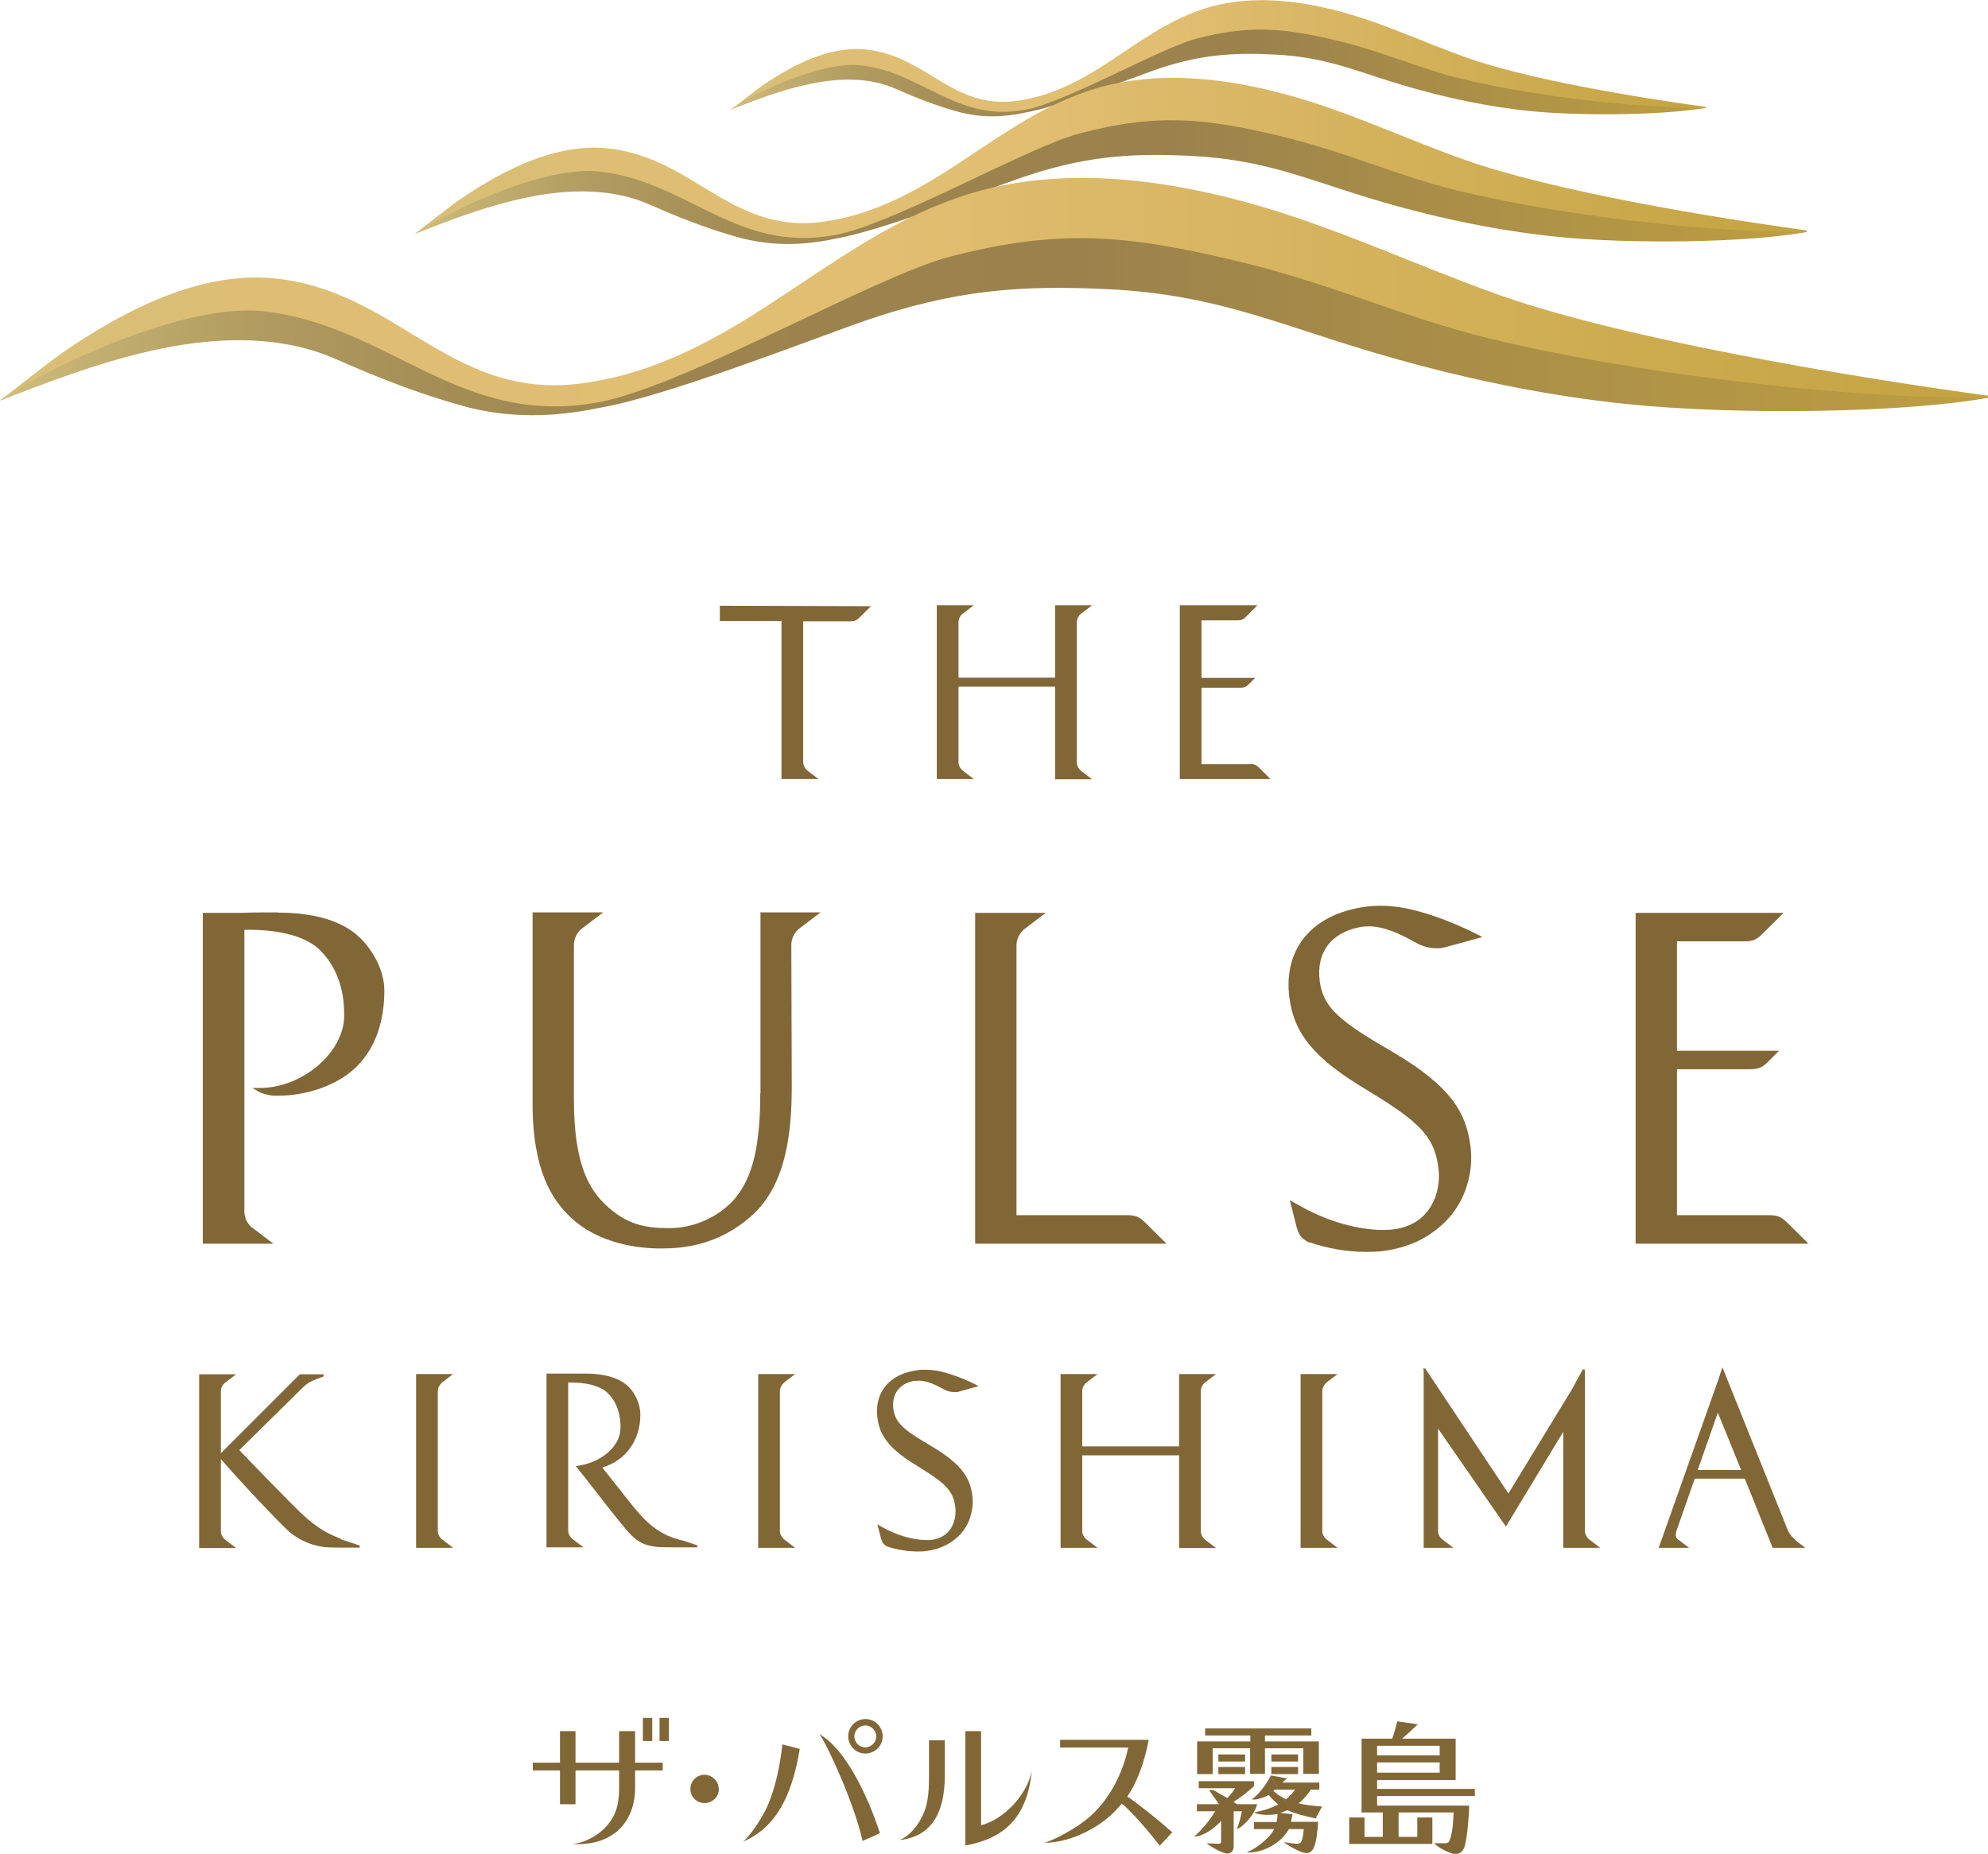 <?xml version="1.0" encoding="UTF-8"?><svg id="_レイヤー_2" xmlns="http://www.w3.org/2000/svg" xmlns:xlink="http://www.w3.org/1999/xlink" viewBox="0 0 87.05 81.19"><defs><style>.cls-1{fill:url(#_名称未設定グラデーション_274-2);}.cls-2{fill:url(#_名称未設定グラデーション_6);}.cls-3{fill:#816636;}.cls-4{fill:url(#_名称未設定グラデーション_274);}.cls-5{fill:url(#_名称未設定グラデーション_295-2);}.cls-6{fill:url(#_名称未設定グラデーション_295);}.cls-7{fill:url(#_名称未設定グラデーション_274-3);}.cls-8{fill:url(#_名称未設定グラデーション_6-3);}.cls-9{fill:url(#_名称未設定グラデーション_6-2);}.cls-10{fill:url(#_名称未設定グラデーション_295-3);}</style><linearGradient id="_名称未設定グラデーション_295" x1="83.32" y1="205.41" x2="83.32" y2="203.46" gradientTransform="translate(-30.78 -195.57) rotate(-3.25)" gradientUnits="userSpaceOnUse"><stop offset="0" stop-color="#c3a340"/><stop offset=".5" stop-color="#bc9f5f"/><stop offset=".72" stop-color="#bda161"/><stop offset=".86" stop-color="#c3aa69"/><stop offset=".97" stop-color="#ccb877"/><stop offset="1" stop-color="#d0be7d"/></linearGradient><linearGradient id="_名称未設定グラデーション_274" x1="79.65" y1="60.12" x2="32.15" y2="59.39" gradientTransform="translate(-5.88 -56.37) rotate(-.88)" gradientUnits="userSpaceOnUse"><stop offset="0" stop-color="#c3a340"/><stop offset=".5" stop-color="#e1be72"/><stop offset=".77" stop-color="#debe73"/><stop offset=".93" stop-color="#d5be79"/><stop offset="1" stop-color="#d0be7d"/></linearGradient><linearGradient id="_名称未設定グラデーション_6" x1="83.16" y1="60.85" x2="36.99" y2="60.14" gradientTransform="translate(-5.88 -56.37) rotate(-.88)" gradientUnits="userSpaceOnUse"><stop offset="0" stop-color="#c3a340"/><stop offset=".5" stop-color="#9b824c"/><stop offset=".68" stop-color="#9d844e"/><stop offset=".79" stop-color="#a48d55"/><stop offset=".88" stop-color="#b19b60"/><stop offset=".96" stop-color="#c3b071"/><stop offset="1" stop-color="#d0be7d"/></linearGradient><linearGradient id="_名称未設定グラデーション_295-2" x1="82.88" y1="210.86" x2="82.88" y2="208.06" xlink:href="#_名称未設定グラデーション_295"/><linearGradient id="_名称未設定グラデーション_274-2" x1="84.01" y1="64.67" x2="16.15" y2="63.63" xlink:href="#_名称未設定グラデーション_274"/><linearGradient id="_名称未設定グラデーション_6-2" x1="89.02" y1="65.72" x2="23.06" y2="64.71" xlink:href="#_名称未設定グラデーション_6"/><linearGradient id="_名称未設定グラデーション_295-3" x1="83.89" y1="218.24" x2="83.89" y2="214.25" xlink:href="#_名称未設定グラデーション_295"/><linearGradient id="_名称未設定グラデーション_274-3" x1="91.87" y1="70.72" x2="-5.08" y2="69.23" xlink:href="#_名称未設定グラデーション_274"/><linearGradient id="_名称未設定グラデーション_6-3" x1="99.02" y1="72.21" x2="4.8" y2="70.77" xlink:href="#_名称未設定グラデーション_6"/></defs><g id="_表示"><path class="cls-6" d="M61.1,3c1.83.69,3.8,1.29,5.77,1.48"/><path class="cls-4" d="M74.68,4.68c-2.88-.39-7.79-1.2-10.5-2.17-1.82-.65-3.58-1.49-5.48-2-1.96-.53-4.17-.77-6.14-.07-1.44.49-2.66,1.39-3.91,2.21-1.18.79-2.48,1.5-3.89,1.73-2.99.55-4.1-1.91-6.81-2.21-1.6-.18-3.22.67-4.45,1.5-.35.23-1.39,1.06-1.48,1.12,0,0,.09-.06,0,0h0c1.98-.75,4.65-2.01,7.03-.97.81.36,1.73.75,2.74,1.03,3.02.82,5.91-1.06,8.49-2.27,1.7-.8,3.42-1.32,5.28-1.11,1.85.19,3.59.9,5.36,1.55,1.83.69,3.8,1.29,5.77,1.48,1.9.2,5.92.49,7.82.25.06,0,.12-.01.18-.02,0,0,0-.05,0-.05Z"/><path class="cls-2" d="M32.03,4.78c1.98-.75,4.86-1.92,7.24-.88.81.36,1.71.72,2.71,1,.99.27,1.96.24,2.91.03h0c1.4-.23,4.65-1.5,5.66-1.86,1.94-.67,3.36-.78,5.29-.68,2.17.11,3.46.69,5.35,1.27,2.17.66,4.12,1.03,5.76,1.2,2.28.23,5.92.19,7.73-.14-3.2.02-7.73-.55-10.69-1.27-1.88-.46-3.39-1.18-5.48-1.68-2.21-.52-3.71-.71-6.14-.07-1.53.4-5.42,2.63-7.3,3.07-.21.04-.02.01-.21.04-2.99.55-4.48-1.66-7.19-1.95-1.6-.18-4.42,1.09-5.65,1.91"/><path class="cls-5" d="M59.71,7.69c2.61.99,5.43,1.85,8.24,2.12"/><path class="cls-1" d="M79.11,10.09c-4.12-.56-11.12-1.72-15-3.1-2.6-.92-5.11-2.13-7.83-2.86-2.8-.76-5.96-1.1-8.77-.1-2.06.71-3.8,1.99-5.59,3.16-1.69,1.12-3.55,2.14-5.55,2.47-4.27.78-5.85-2.73-9.73-3.16-2.29-.25-4.6.96-6.36,2.14-.5.32-1.98,1.51-2.11,1.6,0,0,.13-.09,0,0h0c2.83-1.08,6.64-2.88,10.04-1.38,1.16.51,2.48,1.07,3.91,1.47,4.31,1.17,8.44-1.52,12.12-3.24,2.42-1.15,4.88-1.89,7.55-1.58,2.65.27,5.13,1.28,7.66,2.21,2.61.99,5.43,1.85,8.24,2.12,2.72.28,8.46.69,11.17.35.08-.01.17-.02.25-.03,0,0,0-.07,0-.07Z"/><path class="cls-9" d="M18.17,10.23c2.83-1.08,6.94-2.75,10.34-1.25,1.16.51,2.44,1.03,3.88,1.43,1.41.38,2.8.34,4.16.05h0c1.99-.33,6.64-2.15,8.09-2.65,2.77-.96,4.8-1.12,7.56-.98,3.1.16,4.94.98,7.64,1.81,3.1.95,5.88,1.47,8.23,1.72,3.26.34,8.45.28,11.04-.2-4.57.03-11.04-.78-15.27-1.81-2.68-.65-4.85-1.69-7.82-2.4-3.16-.75-5.31-1.02-8.77-.1-2.19.58-7.74,3.75-10.43,4.39-.3.06-.03.02-.3.06-4.27.78-6.4-2.36-10.28-2.79-2.29-.25-6.31,1.55-8.07,2.73"/><path class="cls-10" d="M59.34,13.9c3.73,1.41,7.76,2.64,11.77,3.02"/><path class="cls-7" d="M87.05,17.33c-5.89-.8-15.89-2.46-21.43-4.42-3.71-1.32-7.3-3.04-11.19-4.09-4.01-1.08-8.52-1.57-12.53-.15-2.94,1.01-5.43,2.85-7.98,4.51-2.42,1.61-5.06,3.06-7.93,3.53-6.1,1.12-8.36-3.9-13.89-4.51-3.27-.36-6.58,1.37-9.09,3.06-.71.46-2.83,2.16-3.01,2.28,0,0,.18-.12,0,0h0c4.05-1.54,9.49-4.11,14.35-1.97,1.66.73,3.54,1.54,5.59,2.1,6.16,1.67,12.06-2.17,17.32-4.62,3.46-1.64,6.98-2.7,10.78-2.26,3.78.39,7.33,1.83,10.94,3.16,3.73,1.41,7.76,2.64,11.77,3.02,3.88.41,12.08.99,15.95.5.12-.02.24-.03.36-.04,0,0,0-.1,0-.1Z"/><path class="cls-8" d="M0,17.54c4.05-1.54,9.91-3.93,14.77-1.79,1.66.73,3.49,1.47,5.54,2.04,2.02.55,4,.48,5.95.07h0c2.85-.47,9.48-3.07,11.55-3.79,3.96-1.37,6.86-1.6,10.8-1.4,4.42.23,7.05,1.4,10.92,2.58,4.43,1.36,8.4,2.11,11.75,2.45,4.65.48,12.07.4,15.77-.28-6.53.05-15.77-1.12-21.81-2.59-3.83-.93-6.92-2.42-11.18-3.42-4.52-1.07-7.58-1.46-12.53-.15-3.13.83-11.06,5.36-14.91,6.27-.42.09-.04.03-.42.09-6.1,1.12-9.15-3.38-14.68-3.99-3.27-.36-9.02,2.22-11.53,3.9"/><path class="cls-3" d="M29.02,77.54h-1.21v.77c0,1.46-.95,2.56-2.75,2.45h0c.52-.03,1.19-.39,1.56-.85.34-.41.49-.88.49-1.59v-.78h-1.91v1.48h-.68v-1.48h-1.19v-.34h1.19v-1.38h.68v1.38h1.91v-1.38h.7v1.38h1.21v.34ZM28.56,75.24v1.01h-.41v-1.01h.41ZM29.29,75.24v1.01h-.41v-1.01h.41Z"/><path class="cls-3" d="M31.48,78.35c0,.34-.28.62-.63.62s-.62-.28-.62-.62.28-.62.62-.62.62.29.62.62Z"/><path class="cls-3" d="M32.53,80.66c.28-.2.89-1.09,1.11-1.64.29-.7.5-1.56.62-2.62l.76.2c-.35,2.11-1.07,3.46-2.49,4.06h0ZM37.77,80.63c-.33-1.51-1.45-4.05-1.89-4.68h0c1.13.64,2.11,2.67,2.65,4.34l-.76.34ZM38.65,76.05c0,.41-.34.75-.76.75s-.75-.35-.75-.76.34-.75.76-.75.75.35.75.75ZM37.41,76.05c0,.26.22.48.48.48s.48-.22.48-.48-.22-.48-.48-.48-.48.22-.48.48Z"/><path class="cls-3" d="M41.37,76.22v1.55c0,1.54-.52,2.66-1.98,2.82h0c.31-.12.64-.43.88-.83.32-.54.41-1.02.41-1.99v-1.55h.69ZM45.18,77.57c-.22,2.18-1.35,2.97-2.91,3.26v-5.01h.69v4.12c1-.25,2.01-1.33,2.22-2.38"/><path class="cls-3" d="M50.78,80.83c-.41-.53-1.22-1.49-1.66-1.84-.08.1-.14.17-.23.26-.62.7-1.93,1.46-3.17,1.46h0c.45-.11,1.47-.68,1.96-1.11.88-.76,1.48-1.9,1.72-3.06h-2.98v-.34h3.88c-.18.93-.48,1.82-.94,2.48.7.49,1.42,1.08,1.97,1.57l-.54.58Z"/><path class="cls-3" d="M56.6,79.46h0l-.07.33h1.19c-.07.94-.17,1.35-.49,1.37-.21.01-.68-.23-1.02-.48h0c.25.04.46.07.58.07.12,0,.19-.05.22-.16.04-.13.07-.34.08-.48h-.65c-.35.62-1.14,1.06-1.85,1.02h0c.44-.18,1.03-.65,1.2-1.02h-.88v-.31h.99c.01-.06.04-.21.04-.35h0c-.25.04-.66.08-1.04-.06h0l.28-.07c.32-.08.57-.17.79-.29-.16-.13-.3-.27-.42-.42-.15.1-.55.24-.74.2h0c.24-.16.62-.6.83-1.04M55.64,77.76l.72.13-.21.18h1.62v.31h-.37c-.14.22-.34.45-.54.6.26.07.61.11,1.03.14l-.28.52c-.46-.09-.94-.22-1.24-.36-.09.04-.18.08-.31.12l.54.06M54.19,79.02h.86c-.17.58-.69,1.02-.89,1.1h0c.13-.37.16-.51.22-.79h-.36v1.52c0,.21-.1.33-.28.33-.13,0-.54-.17-.91-.45h0c.33.01.42.02.52.02.1,0,.12-.02.12-.12v-.88c-.27.31-.76.67-1.18.69h0c.36-.32.67-.7.92-1.11h-.8v-.31h.97l-.44-.62h.19s.61.35.61.35c.17-.18.26-.29.34-.43h-1.59v-.31h2.42v.22c-.31.28-.59.5-.9.69l.16.1ZM53.1,76.58v1.12s-.68,0-.68,0v-1.43s2.33,0,2.33,0v-.26h-1.98v-.31h4.65v.31h-2.03v.26h1.89s.45,0,.47,0v.51s0,.91,0,.91h-.68v-1.12h-1.68v1.12h-.65v-1.12h-1.65v.59-.59ZM55.76,78.44c.2.17.36.28.55.36.15-.12.28-.25.4-.42h-.89l-.02.02-.02.02h-.02Z"/><path class="cls-3" d="M62.81,80.73c.13,0,.37,0,.44,0,.17,0,.21-.04.28-.29.07-.26.1-.54.12-1.06h-2.41v1.07h.82v-.85h.66v1.16h-3.26s-.37,0-.38,0v-1.16h.67v.85h.8v-1.07h-.93v-3.23s1.34,0,1.34,0c.07-.17.18-.57.22-.76h0l.9.13s-.52.5-.69.63h2.35v1.81h-3.44v.39h4.28v.31h-4.28v.42h4.03c0,.45-.09,1.39-.18,1.73-.07.26-.21.41-.47.39-.13-.01-.57-.19-.87-.45h0M60.3,76.46v.42h2.74v-.42h-2.74ZM60.3,77.64h2.74v-.45h-2.74v.45Z"/><rect class="cls-3" x="53.35" y="76.84" width="1.17" height=".31"/><rect class="cls-3" x="53.35" y="77.39" width="1.17" height=".31"/><rect class="cls-3" x="55.67" y="76.84" width="1.17" height=".31"/><rect class="cls-3" x="55.67" y="77.39" width="1.17" height=".31"/><path class="cls-3" d="M54.71,33.47h-2.1s0-3.35,0-3.35h1.66c.19,0,.29-.02.43-.17l.26-.26h-2.35v-2.52h1.53c.19,0,.29-.02.43-.17l.49-.49h-3.4v7.61h3.97s-.49-.49-.49-.49c-.14-.14-.24-.17-.43-.17Z"/><path class="cls-3" d="M31.52,27.2h2.7v6.92h1.62l-.5-.38c-.1-.09-.17-.22-.17-.36v-6.17h2.04c.19,0,.29-.02.43-.17l.5-.49-6.62-.02v.68Z"/><path class="cls-3" d="M47.15,27.27c0-.14.06-.28.17-.38l.5-.38h-1.62v3.17h-4.23v-2.43c0-.14.07-.27.17-.36l.5-.38h-1.62v7.61h1.62l-.5-.38c-.1-.09-.17-.22-.17-.36v-3.31h4.23v4.06h1.62l-.5-.38c-.11-.1-.17-.23-.17-.38v-6.09Z"/><path class="cls-3" d="M77.42,53.22h-3.99s0-6.39,0-6.39h3.16c.35,0,.55-.04.82-.32l.49-.49h-4.47v-4.79h2.91c.35,0,.55-.04.82-.32l.94-.93h-6.48v14.49h7.57s-.94-.93-.94-.93c-.27-.27-.46-.32-.82-.32Z"/><path class="cls-3" d="M49.32,53.22h-4s-.13,0-.13,0h0s0,0,0,0h-.68v-11.82c0-.27.13-.52.32-.69l.96-.73h-3.09v14.49h8.38s-.94-.93-.94-.93c-.27-.27-.46-.32-.82-.32Z"/><path class="cls-3" d="M12.17,39.96c-.36,0-1.22,0-1.56.02h-1.73v14.49h3.09l-.95-.72c-.2-.17-.32-.43-.32-.69v-12.34h.15c1.89,0,2.78.5,3.19.92,1.03,1.05,1.03,2.41,1.03,2.85,0,1.6-1.83,3.16-3.69,3.16h-.33l.29.17c.12.07.39.13.49.15.1.02.19.02.19.02h.13c1.29,0,2.65-.46,3.48-1.29.83-.83,1.2-2.01,1.2-3.31,0-.96-.58-1.85-1.07-2.32-.29-.27-1.18-1.1-3.58-1.1Z"/><path class="cls-3" d="M33.29,47.88c0,2.27-.32,3.64-1.08,4.58-.69.82-1.8,1.33-2.9,1.33s-1.89-.17-2.79-1.02c-.69-.66-1.39-1.72-1.39-4.61v-6.78c0-.27.13-.52.32-.69l.96-.73h-3.09v8.31c-.01,3.04.88,4.29,1.66,5.04,1.26,1.19,3.02,1.37,3.96,1.37,1.01,0,2.52-.15,3.96-1.42,1.57-1.39,1.77-3.79,1.77-5.72l-.02-6.19c.02-.26.13-.5.32-.66l.96-.73h-2.63v7.92Z"/><path class="cls-3" d="M59.58,40.6c.11-.02.23-.03.35-.03.71,0,1.45.37,2.09.73.27.15.57.23.88.23.03,0,.06,0,.09,0,.09,0,.19-.02.28-.04l1.64-.45-.21-.11c-1.32-.67-2.39-.98-2.92-1.1-.24-.06-.74-.16-1.33-.16-.22,0-.43.01-.63.04-2.36.31-3.64,1.84-3.36,3.99.17,1.27.74,2.4,3.02,3.81l.94.58c1.85,1.16,2.4,1.81,2.56,3.03.1.73-.09,1.46-.49,1.95-.38.47-.92.73-1.63.79-.1,0-.2.01-.31.01-.48,0-1.77-.09-3.34-.9h0s-.73-.4-.73-.4l.3,1.19c.09.3.21.47.39.57h0s.04.03.04.03c0,0,0,0,0,0l.14.07v-.02c.76.27,1.66.42,2.49.42.26,0,.5-.01.72-.04,1.06-.14,1.89-.51,2.62-1.18,1.09-1.01,1.34-2.42,1.21-3.4-.19-1.45-.8-2.59-3.36-4.11l-.58-.34c-1.95-1.15-2.52-1.75-2.66-2.78-.17-1.26.5-2.15,1.79-2.38Z"/><path class="cls-3" d="M78.64,67.47c-.14-.12-.33-.33-.38-.51l-2.84-7.08-.19.58-2.6,7.33h1.33l-.5-.38c-.09-.08-.1-.17-.06-.34l.81-2.31h2.19l1.22,3.03h1.43l-.42-.32ZM74.34,64.38l.88-2.51,1.02,2.51h-1.9Z"/><path class="cls-3" d="M69.4,67.05v-7.06l-.09-.02-.49.9-2.77,4.54-3.62-5.44v-.03h-.12l.03.08v7.77h1.3l-.5-.38c-.1-.09-.17-.22-.17-.36v-4.48l2.97,4.29,2.51-4.15v5.08h1.62l-.5-.38c-.1-.09-.17-.22-.17-.36Z"/><path class="cls-3" d="M19.34,60.56l.5-.38h-1.62v7.61h1.62l-.5-.38c-.1-.09-.17-.22-.17-.36v-6.12c0-.14.07-.27.17-.36Z"/><path class="cls-3" d="M34.32,60.56l.5-.38h-1.62v7.61h1.62l-.5-.38c-.1-.09-.17-.22-.17-.36v-6.12c0-.14.07-.27.17-.36Z"/><path class="cls-3" d="M58.07,60.56l.5-.38h-1.62v7.61h1.62l-.5-.38c-.1-.09-.17-.22-.17-.36v-6.12c0-.14.07-.27.17-.36Z"/><path class="cls-3" d="M29.82,67.46s-.08-.03-.12-.04c-.62-.16-1.18-.52-1.7-1.12-.23-.25-.67-.82-1.06-1.31-.22-.28-.42-.54-.57-.72,1.02-.29,1.67-1.19,1.67-2.31,0-.5-.26-.97-.51-1.22-.15-.14-.62-.58-1.88-.58-.19,0-.64,0-.82,0h-.9v7.61h1.62l-.5-.38c-.1-.09-.17-.22-.17-.36v-6.48h.08c.99,0,1.46.26,1.67.48.54.55.54,1.26.54,1.5,0,.85-.86,1.47-1.7,1.64l-.26.04.05.06c.17.21.44.55.75.95.58.75,1.24,1.59,1.53,1.91.38.41.7.57,1.23.62.22.02.65.02.94.02h.51c.17,0,.24,0,.31,0v-.09s-.6-.2-.6-.2c-.03,0-.07-.02-.1-.03Z"/><path class="cls-3" d="M52.58,60.94c0-.14.06-.28.17-.38l.5-.38h-1.62v3.17h-4.24v-2.43c0-.14.07-.27.17-.36l.5-.38h-1.62v7.61h1.62l-.5-.38c-.1-.09-.17-.22-.17-.36v-3.31h4.24v4.06h1.62l-.5-.38c-.11-.1-.17-.23-.17-.38v-6.09Z"/><path class="cls-3" d="M40.05,60.49c.06-.01.12-.02.18-.02.37,0,.76.19,1.1.38.14.08.3.12.46.12.02,0,.03,0,.05,0,.05,0,.1,0,.15-.02l.86-.24-.11-.06c-.69-.35-1.26-.51-1.53-.58-.13-.03-.39-.08-.7-.08-.11,0-.22,0-.33.02-.62.08-1.1.32-1.41.7-.3.37-.42.85-.35,1.39.09.67.39,1.26,1.58,2l.49.31c.97.61,1.26.95,1.34,1.59.05.38-.05.77-.26,1.03-.2.25-.49.39-.85.42-.05,0-.11,0-.16,0-.25,0-.93-.05-1.75-.47l-.39-.21.16.62c.05.16.11.25.2.3h0s.02.02.02.02c0,0,0,0,0,0l.07.03h0c.4.13.87.21,1.31.21.13,0,.26,0,.38-.02.55-.07.99-.27,1.38-.62.57-.53.7-1.27.64-1.79-.1-.76-.42-1.36-1.76-2.16l-.3-.18c-1.02-.6-1.32-.92-1.4-1.46-.09-.66.26-1.13.94-1.25Z"/><path class="cls-3" d="M14.93,67.4l-.09-.04c-.44-.18-.89-.37-1.66-1.09-.38-.36-2.33-2.36-2.7-2.76l2.83-2.79c.16-.14.31-.23.5-.3l.37-.14-.02-.09h-1.03l-3.46,3.46v-2.72c0-.14.07-.27.17-.36l.5-.38h-1.62v7.61h1.62l-.5-.38c-.1-.09-.17-.22-.17-.36v-3.16c.6.71,2.62,2.88,3.06,3.24.44.35.98.57,1.51.62.22.02.41.02.69.02h.51c.17,0,.24,0,.31,0v-.09s-.6-.2-.6-.2c-.08-.02-.15-.04-.21-.07Z"/></g></svg>